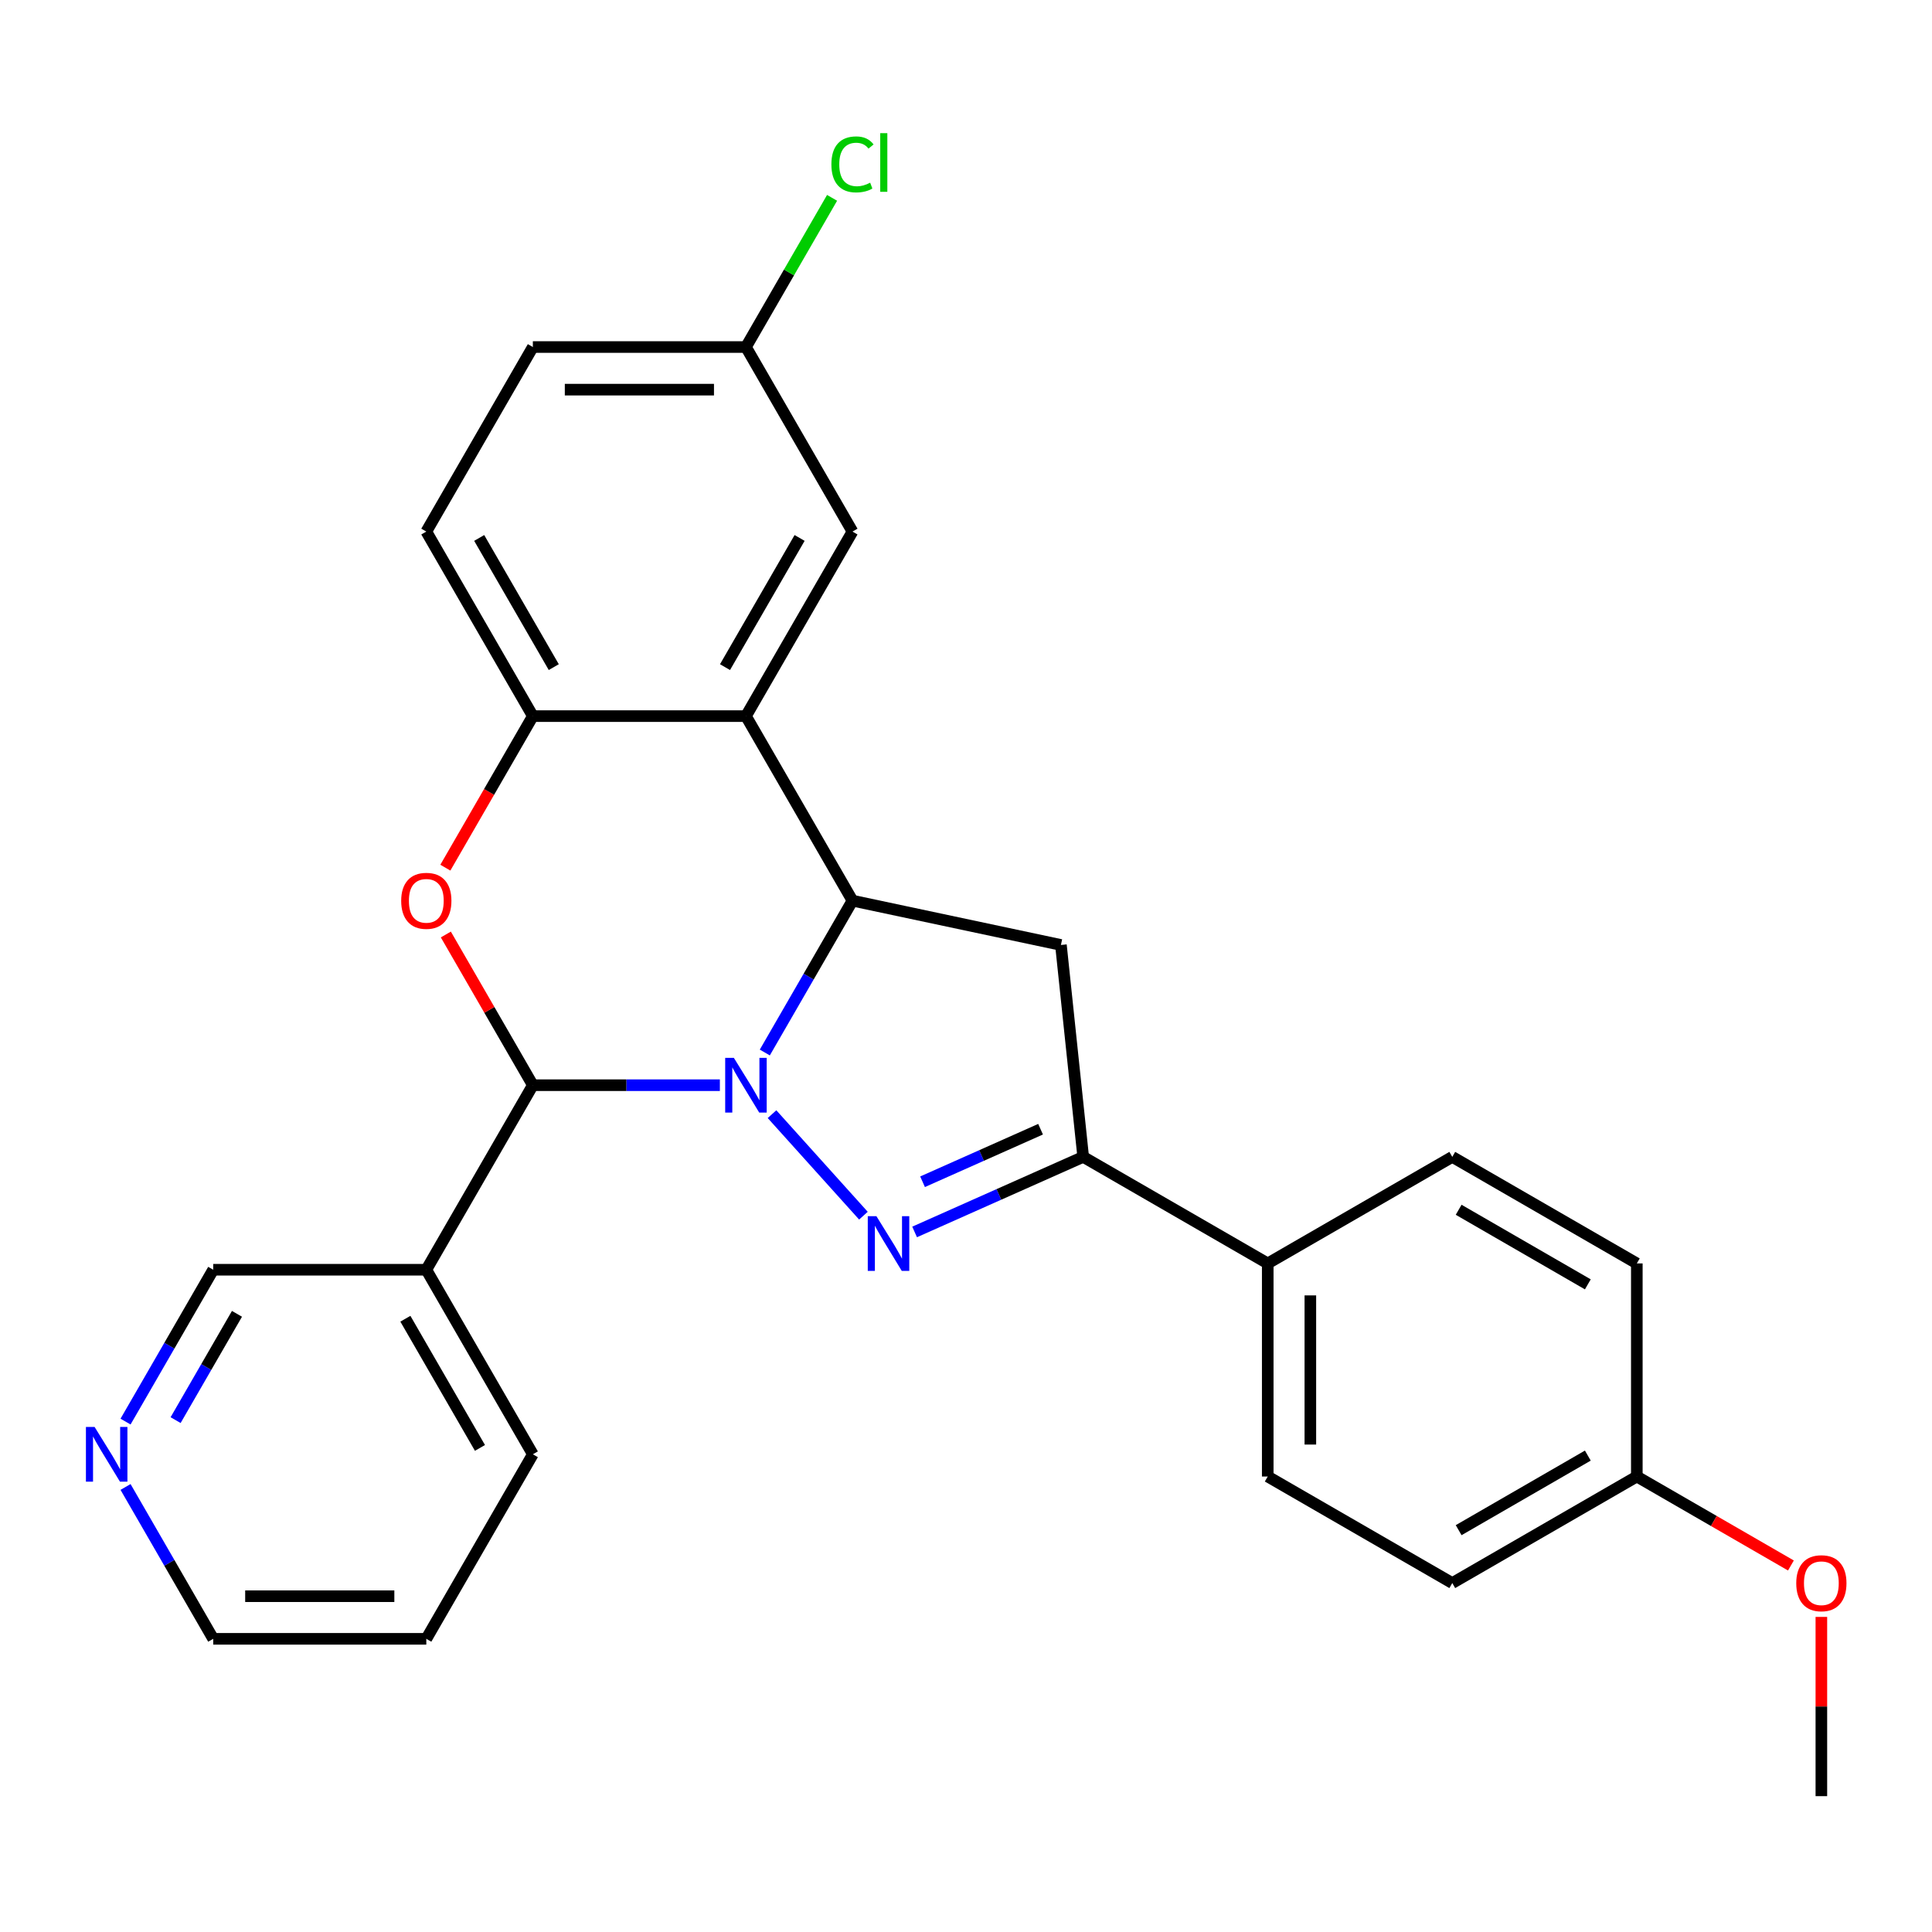 <?xml version='1.0' encoding='iso-8859-1'?>
<svg version='1.1' baseProfile='full'
              xmlns='http://www.w3.org/2000/svg'
                      xmlns:rdkit='http://www.rdkit.org/xml'
                      xmlns:xlink='http://www.w3.org/1999/xlink'
                  xml:space='preserve'
width='1000px' height='1000px' viewBox='0 0 1000 1000'>
<!-- END OF HEADER -->
<rect style='opacity:1.0;fill:#FFFFFF;stroke:none' width='1000' height='1000' x='0' y='0'> </rect>
<path class='bond-0' d='M 399.596,576.688 L 446.907,629.232' style='fill:none;fill-rule:evenodd;stroke:#0000FF;stroke-width:6px;stroke-linecap:butt;stroke-linejoin:miter;stroke-opacity:1' />
<path class='bond-1' d='M 395.866,544.78 L 418.556,505.479' style='fill:none;fill-rule:evenodd;stroke:#0000FF;stroke-width:6px;stroke-linecap:butt;stroke-linejoin:miter;stroke-opacity:1' />
<path class='bond-1' d='M 418.556,505.479 L 441.246,466.179' style='fill:none;fill-rule:evenodd;stroke:#000000;stroke-width:6px;stroke-linecap:butt;stroke-linejoin:miter;stroke-opacity:1' />
<path class='bond-2' d='M 372.601,561.697 L 324.202,561.697' style='fill:none;fill-rule:evenodd;stroke:#0000FF;stroke-width:6px;stroke-linecap:butt;stroke-linejoin:miter;stroke-opacity:1' />
<path class='bond-2' d='M 324.202,561.697 L 275.803,561.697' style='fill:none;fill-rule:evenodd;stroke:#000000;stroke-width:6px;stroke-linecap:butt;stroke-linejoin:miter;stroke-opacity:1' />
<path class='bond-5' d='M 473.398,637.653 L 517.029,618.227' style='fill:none;fill-rule:evenodd;stroke:#0000FF;stroke-width:6px;stroke-linecap:butt;stroke-linejoin:miter;stroke-opacity:1' />
<path class='bond-5' d='M 517.029,618.227 L 560.66,598.802' style='fill:none;fill-rule:evenodd;stroke:#000000;stroke-width:6px;stroke-linecap:butt;stroke-linejoin:miter;stroke-opacity:1' />
<path class='bond-5' d='M 477.515,611.674 L 508.057,598.076' style='fill:none;fill-rule:evenodd;stroke:#0000FF;stroke-width:6px;stroke-linecap:butt;stroke-linejoin:miter;stroke-opacity:1' />
<path class='bond-5' d='M 508.057,598.076 L 538.598,584.477' style='fill:none;fill-rule:evenodd;stroke:#000000;stroke-width:6px;stroke-linecap:butt;stroke-linejoin:miter;stroke-opacity:1' />
<path class='bond-4' d='M 441.246,466.179 L 386.098,370.661' style='fill:none;fill-rule:evenodd;stroke:#000000;stroke-width:6px;stroke-linecap:butt;stroke-linejoin:miter;stroke-opacity:1' />
<path class='bond-6' d='M 441.246,466.179 L 549.131,489.111' style='fill:none;fill-rule:evenodd;stroke:#000000;stroke-width:6px;stroke-linecap:butt;stroke-linejoin:miter;stroke-opacity:1' />
<path class='bond-3' d='M 275.803,561.697 L 253.286,522.697' style='fill:none;fill-rule:evenodd;stroke:#000000;stroke-width:6px;stroke-linecap:butt;stroke-linejoin:miter;stroke-opacity:1' />
<path class='bond-3' d='M 253.286,522.697 L 230.769,483.696' style='fill:none;fill-rule:evenodd;stroke:#FF0000;stroke-width:6px;stroke-linecap:butt;stroke-linejoin:miter;stroke-opacity:1' />
<path class='bond-8' d='M 275.803,561.697 L 220.656,657.216' style='fill:none;fill-rule:evenodd;stroke:#000000;stroke-width:6px;stroke-linecap:butt;stroke-linejoin:miter;stroke-opacity:1' />
<path class='bond-7' d='M 230.515,449.102 L 253.159,409.881' style='fill:none;fill-rule:evenodd;stroke:#FF0000;stroke-width:6px;stroke-linecap:butt;stroke-linejoin:miter;stroke-opacity:1' />
<path class='bond-7' d='M 253.159,409.881 L 275.803,370.661' style='fill:none;fill-rule:evenodd;stroke:#000000;stroke-width:6px;stroke-linecap:butt;stroke-linejoin:miter;stroke-opacity:1' />
<path class='bond-10' d='M 386.098,370.661 L 441.246,275.142' style='fill:none;fill-rule:evenodd;stroke:#000000;stroke-width:6px;stroke-linecap:butt;stroke-linejoin:miter;stroke-opacity:1' />
<path class='bond-10' d='M 375.267,345.303 L 413.87,278.44' style='fill:none;fill-rule:evenodd;stroke:#000000;stroke-width:6px;stroke-linecap:butt;stroke-linejoin:miter;stroke-opacity:1' />
<path class='bond-28' d='M 386.098,370.661 L 275.803,370.661' style='fill:none;fill-rule:evenodd;stroke:#000000;stroke-width:6px;stroke-linecap:butt;stroke-linejoin:miter;stroke-opacity:1' />
<path class='bond-9' d='M 560.66,598.802 L 656.178,653.949' style='fill:none;fill-rule:evenodd;stroke:#000000;stroke-width:6px;stroke-linecap:butt;stroke-linejoin:miter;stroke-opacity:1' />
<path class='bond-27' d='M 560.66,598.802 L 549.131,489.111' style='fill:none;fill-rule:evenodd;stroke:#000000;stroke-width:6px;stroke-linecap:butt;stroke-linejoin:miter;stroke-opacity:1' />
<path class='bond-11' d='M 275.803,370.661 L 220.656,275.142' style='fill:none;fill-rule:evenodd;stroke:#000000;stroke-width:6px;stroke-linecap:butt;stroke-linejoin:miter;stroke-opacity:1' />
<path class='bond-11' d='M 286.635,345.303 L 248.031,278.44' style='fill:none;fill-rule:evenodd;stroke:#000000;stroke-width:6px;stroke-linecap:butt;stroke-linejoin:miter;stroke-opacity:1' />
<path class='bond-16' d='M 220.656,657.216 L 110.36,657.216' style='fill:none;fill-rule:evenodd;stroke:#000000;stroke-width:6px;stroke-linecap:butt;stroke-linejoin:miter;stroke-opacity:1' />
<path class='bond-22' d='M 220.656,657.216 L 275.803,752.734' style='fill:none;fill-rule:evenodd;stroke:#000000;stroke-width:6px;stroke-linecap:butt;stroke-linejoin:miter;stroke-opacity:1' />
<path class='bond-22' d='M 209.824,682.573 L 248.427,749.436' style='fill:none;fill-rule:evenodd;stroke:#000000;stroke-width:6px;stroke-linecap:butt;stroke-linejoin:miter;stroke-opacity:1' />
<path class='bond-13' d='M 656.178,653.949 L 656.178,764.244' style='fill:none;fill-rule:evenodd;stroke:#000000;stroke-width:6px;stroke-linecap:butt;stroke-linejoin:miter;stroke-opacity:1' />
<path class='bond-13' d='M 678.237,670.494 L 678.237,747.7' style='fill:none;fill-rule:evenodd;stroke:#000000;stroke-width:6px;stroke-linecap:butt;stroke-linejoin:miter;stroke-opacity:1' />
<path class='bond-14' d='M 656.178,653.949 L 751.697,598.802' style='fill:none;fill-rule:evenodd;stroke:#000000;stroke-width:6px;stroke-linecap:butt;stroke-linejoin:miter;stroke-opacity:1' />
<path class='bond-15' d='M 441.246,275.142 L 386.098,179.624' style='fill:none;fill-rule:evenodd;stroke:#000000;stroke-width:6px;stroke-linecap:butt;stroke-linejoin:miter;stroke-opacity:1' />
<path class='bond-18' d='M 220.656,275.142 L 275.803,179.624' style='fill:none;fill-rule:evenodd;stroke:#000000;stroke-width:6px;stroke-linecap:butt;stroke-linejoin:miter;stroke-opacity:1' />
<path class='bond-12' d='M 64.98,735.817 L 87.67,696.516' style='fill:none;fill-rule:evenodd;stroke:#0000FF;stroke-width:6px;stroke-linecap:butt;stroke-linejoin:miter;stroke-opacity:1' />
<path class='bond-12' d='M 87.67,696.516 L 110.36,657.216' style='fill:none;fill-rule:evenodd;stroke:#000000;stroke-width:6px;stroke-linecap:butt;stroke-linejoin:miter;stroke-opacity:1' />
<path class='bond-12' d='M 90.891,735.056 L 106.774,707.546' style='fill:none;fill-rule:evenodd;stroke:#0000FF;stroke-width:6px;stroke-linecap:butt;stroke-linejoin:miter;stroke-opacity:1' />
<path class='bond-12' d='M 106.774,707.546 L 122.657,680.036' style='fill:none;fill-rule:evenodd;stroke:#000000;stroke-width:6px;stroke-linecap:butt;stroke-linejoin:miter;stroke-opacity:1' />
<path class='bond-29' d='M 64.98,769.652 L 87.67,808.952' style='fill:none;fill-rule:evenodd;stroke:#0000FF;stroke-width:6px;stroke-linecap:butt;stroke-linejoin:miter;stroke-opacity:1' />
<path class='bond-29' d='M 87.67,808.952 L 110.36,848.253' style='fill:none;fill-rule:evenodd;stroke:#000000;stroke-width:6px;stroke-linecap:butt;stroke-linejoin:miter;stroke-opacity:1' />
<path class='bond-20' d='M 656.178,764.244 L 751.697,819.392' style='fill:none;fill-rule:evenodd;stroke:#000000;stroke-width:6px;stroke-linecap:butt;stroke-linejoin:miter;stroke-opacity:1' />
<path class='bond-19' d='M 751.697,598.802 L 847.215,653.949' style='fill:none;fill-rule:evenodd;stroke:#000000;stroke-width:6px;stroke-linecap:butt;stroke-linejoin:miter;stroke-opacity:1' />
<path class='bond-19' d='M 754.995,626.177 L 821.858,664.781' style='fill:none;fill-rule:evenodd;stroke:#000000;stroke-width:6px;stroke-linecap:butt;stroke-linejoin:miter;stroke-opacity:1' />
<path class='bond-21' d='M 386.098,179.624 L 408.39,141.013' style='fill:none;fill-rule:evenodd;stroke:#000000;stroke-width:6px;stroke-linecap:butt;stroke-linejoin:miter;stroke-opacity:1' />
<path class='bond-21' d='M 408.39,141.013 L 430.682,102.403' style='fill:none;fill-rule:evenodd;stroke:#00CC00;stroke-width:6px;stroke-linecap:butt;stroke-linejoin:miter;stroke-opacity:1' />
<path class='bond-30' d='M 386.098,179.624 L 275.803,179.624' style='fill:none;fill-rule:evenodd;stroke:#000000;stroke-width:6px;stroke-linecap:butt;stroke-linejoin:miter;stroke-opacity:1' />
<path class='bond-30' d='M 369.554,201.683 L 292.347,201.683' style='fill:none;fill-rule:evenodd;stroke:#000000;stroke-width:6px;stroke-linecap:butt;stroke-linejoin:miter;stroke-opacity:1' />
<path class='bond-17' d='M 847.215,764.244 L 847.215,653.949' style='fill:none;fill-rule:evenodd;stroke:#000000;stroke-width:6px;stroke-linecap:butt;stroke-linejoin:miter;stroke-opacity:1' />
<path class='bond-23' d='M 847.215,764.244 L 887.096,787.269' style='fill:none;fill-rule:evenodd;stroke:#000000;stroke-width:6px;stroke-linecap:butt;stroke-linejoin:miter;stroke-opacity:1' />
<path class='bond-23' d='M 887.096,787.269 L 926.976,810.294' style='fill:none;fill-rule:evenodd;stroke:#FF0000;stroke-width:6px;stroke-linecap:butt;stroke-linejoin:miter;stroke-opacity:1' />
<path class='bond-31' d='M 847.215,764.244 L 751.697,819.392' style='fill:none;fill-rule:evenodd;stroke:#000000;stroke-width:6px;stroke-linecap:butt;stroke-linejoin:miter;stroke-opacity:1' />
<path class='bond-31' d='M 821.858,753.413 L 754.995,792.016' style='fill:none;fill-rule:evenodd;stroke:#000000;stroke-width:6px;stroke-linecap:butt;stroke-linejoin:miter;stroke-opacity:1' />
<path class='bond-26' d='M 275.803,752.734 L 220.656,848.253' style='fill:none;fill-rule:evenodd;stroke:#000000;stroke-width:6px;stroke-linecap:butt;stroke-linejoin:miter;stroke-opacity:1' />
<path class='bond-25' d='M 942.734,836.909 L 942.734,883.298' style='fill:none;fill-rule:evenodd;stroke:#FF0000;stroke-width:6px;stroke-linecap:butt;stroke-linejoin:miter;stroke-opacity:1' />
<path class='bond-25' d='M 942.734,883.298 L 942.734,929.687' style='fill:none;fill-rule:evenodd;stroke:#000000;stroke-width:6px;stroke-linecap:butt;stroke-linejoin:miter;stroke-opacity:1' />
<path class='bond-24' d='M 110.36,848.253 L 220.656,848.253' style='fill:none;fill-rule:evenodd;stroke:#000000;stroke-width:6px;stroke-linecap:butt;stroke-linejoin:miter;stroke-opacity:1' />
<path class='bond-24' d='M 126.905,826.194 L 204.111,826.194' style='fill:none;fill-rule:evenodd;stroke:#000000;stroke-width:6px;stroke-linecap:butt;stroke-linejoin:miter;stroke-opacity:1' />
<path  class='atom-0' d='M 379.838 547.537
L 389.118 562.537
Q 390.038 564.017, 391.518 566.697
Q 392.998 569.377, 393.078 569.537
L 393.078 547.537
L 396.838 547.537
L 396.838 575.857
L 392.958 575.857
L 382.998 559.457
Q 381.838 557.537, 380.598 555.337
Q 379.398 553.137, 379.038 552.457
L 379.038 575.857
L 375.358 575.857
L 375.358 547.537
L 379.838 547.537
' fill='#0000FF'/>
<path  class='atom-1' d='M 453.64 629.503
L 462.92 644.503
Q 463.84 645.983, 465.32 648.663
Q 466.8 651.343, 466.88 651.503
L 466.88 629.503
L 470.64 629.503
L 470.64 657.823
L 466.76 657.823
L 456.8 641.423
Q 455.64 639.503, 454.4 637.303
Q 453.2 635.103, 452.84 634.423
L 452.84 657.823
L 449.16 657.823
L 449.16 629.503
L 453.64 629.503
' fill='#0000FF'/>
<path  class='atom-4' d='M 207.656 466.259
Q 207.656 459.459, 211.016 455.659
Q 214.376 451.859, 220.656 451.859
Q 226.936 451.859, 230.296 455.659
Q 233.656 459.459, 233.656 466.259
Q 233.656 473.139, 230.256 477.059
Q 226.856 480.939, 220.656 480.939
Q 214.416 480.939, 211.016 477.059
Q 207.656 473.179, 207.656 466.259
M 220.656 477.739
Q 224.976 477.739, 227.296 474.859
Q 229.656 471.939, 229.656 466.259
Q 229.656 460.699, 227.296 457.899
Q 224.976 455.059, 220.656 455.059
Q 216.336 455.059, 213.976 457.859
Q 211.656 460.659, 211.656 466.259
Q 211.656 471.979, 213.976 474.859
Q 216.336 477.739, 220.656 477.739
' fill='#FF0000'/>
<path  class='atom-13' d='M 48.953 738.574
L 58.233 753.574
Q 59.153 755.054, 60.633 757.734
Q 62.113 760.414, 62.193 760.574
L 62.193 738.574
L 65.953 738.574
L 65.953 766.894
L 62.073 766.894
L 52.113 750.494
Q 50.953 748.574, 49.713 746.374
Q 48.513 744.174, 48.153 743.494
L 48.153 766.894
L 44.473 766.894
L 44.473 738.574
L 48.953 738.574
' fill='#0000FF'/>
<path  class='atom-22' d='M 430.326 85.085
Q 430.326 78.045, 433.606 74.365
Q 436.926 70.645, 443.206 70.645
Q 449.046 70.645, 452.166 74.765
L 449.526 76.925
Q 447.246 73.925, 443.206 73.925
Q 438.926 73.925, 436.646 76.805
Q 434.406 79.645, 434.406 85.085
Q 434.406 90.685, 436.726 93.565
Q 439.086 96.445, 443.646 96.445
Q 446.766 96.445, 450.406 94.565
L 451.526 97.565
Q 450.046 98.525, 447.806 99.085
Q 445.566 99.645, 443.086 99.645
Q 436.926 99.645, 433.606 95.885
Q 430.326 92.125, 430.326 85.085
' fill='#00CC00'/>
<path  class='atom-22' d='M 455.606 68.925
L 459.286 68.925
L 459.286 99.285
L 455.606 99.285
L 455.606 68.925
' fill='#00CC00'/>
<path  class='atom-24' d='M 929.734 819.472
Q 929.734 812.672, 933.094 808.872
Q 936.454 805.072, 942.734 805.072
Q 949.014 805.072, 952.374 808.872
Q 955.734 812.672, 955.734 819.472
Q 955.734 826.352, 952.334 830.272
Q 948.934 834.152, 942.734 834.152
Q 936.494 834.152, 933.094 830.272
Q 929.734 826.392, 929.734 819.472
M 942.734 830.952
Q 947.054 830.952, 949.374 828.072
Q 951.734 825.152, 951.734 819.472
Q 951.734 813.912, 949.374 811.112
Q 947.054 808.272, 942.734 808.272
Q 938.414 808.272, 936.054 811.072
Q 933.734 813.872, 933.734 819.472
Q 933.734 825.192, 936.054 828.072
Q 938.414 830.952, 942.734 830.952
' fill='#FF0000'/>
</svg>

